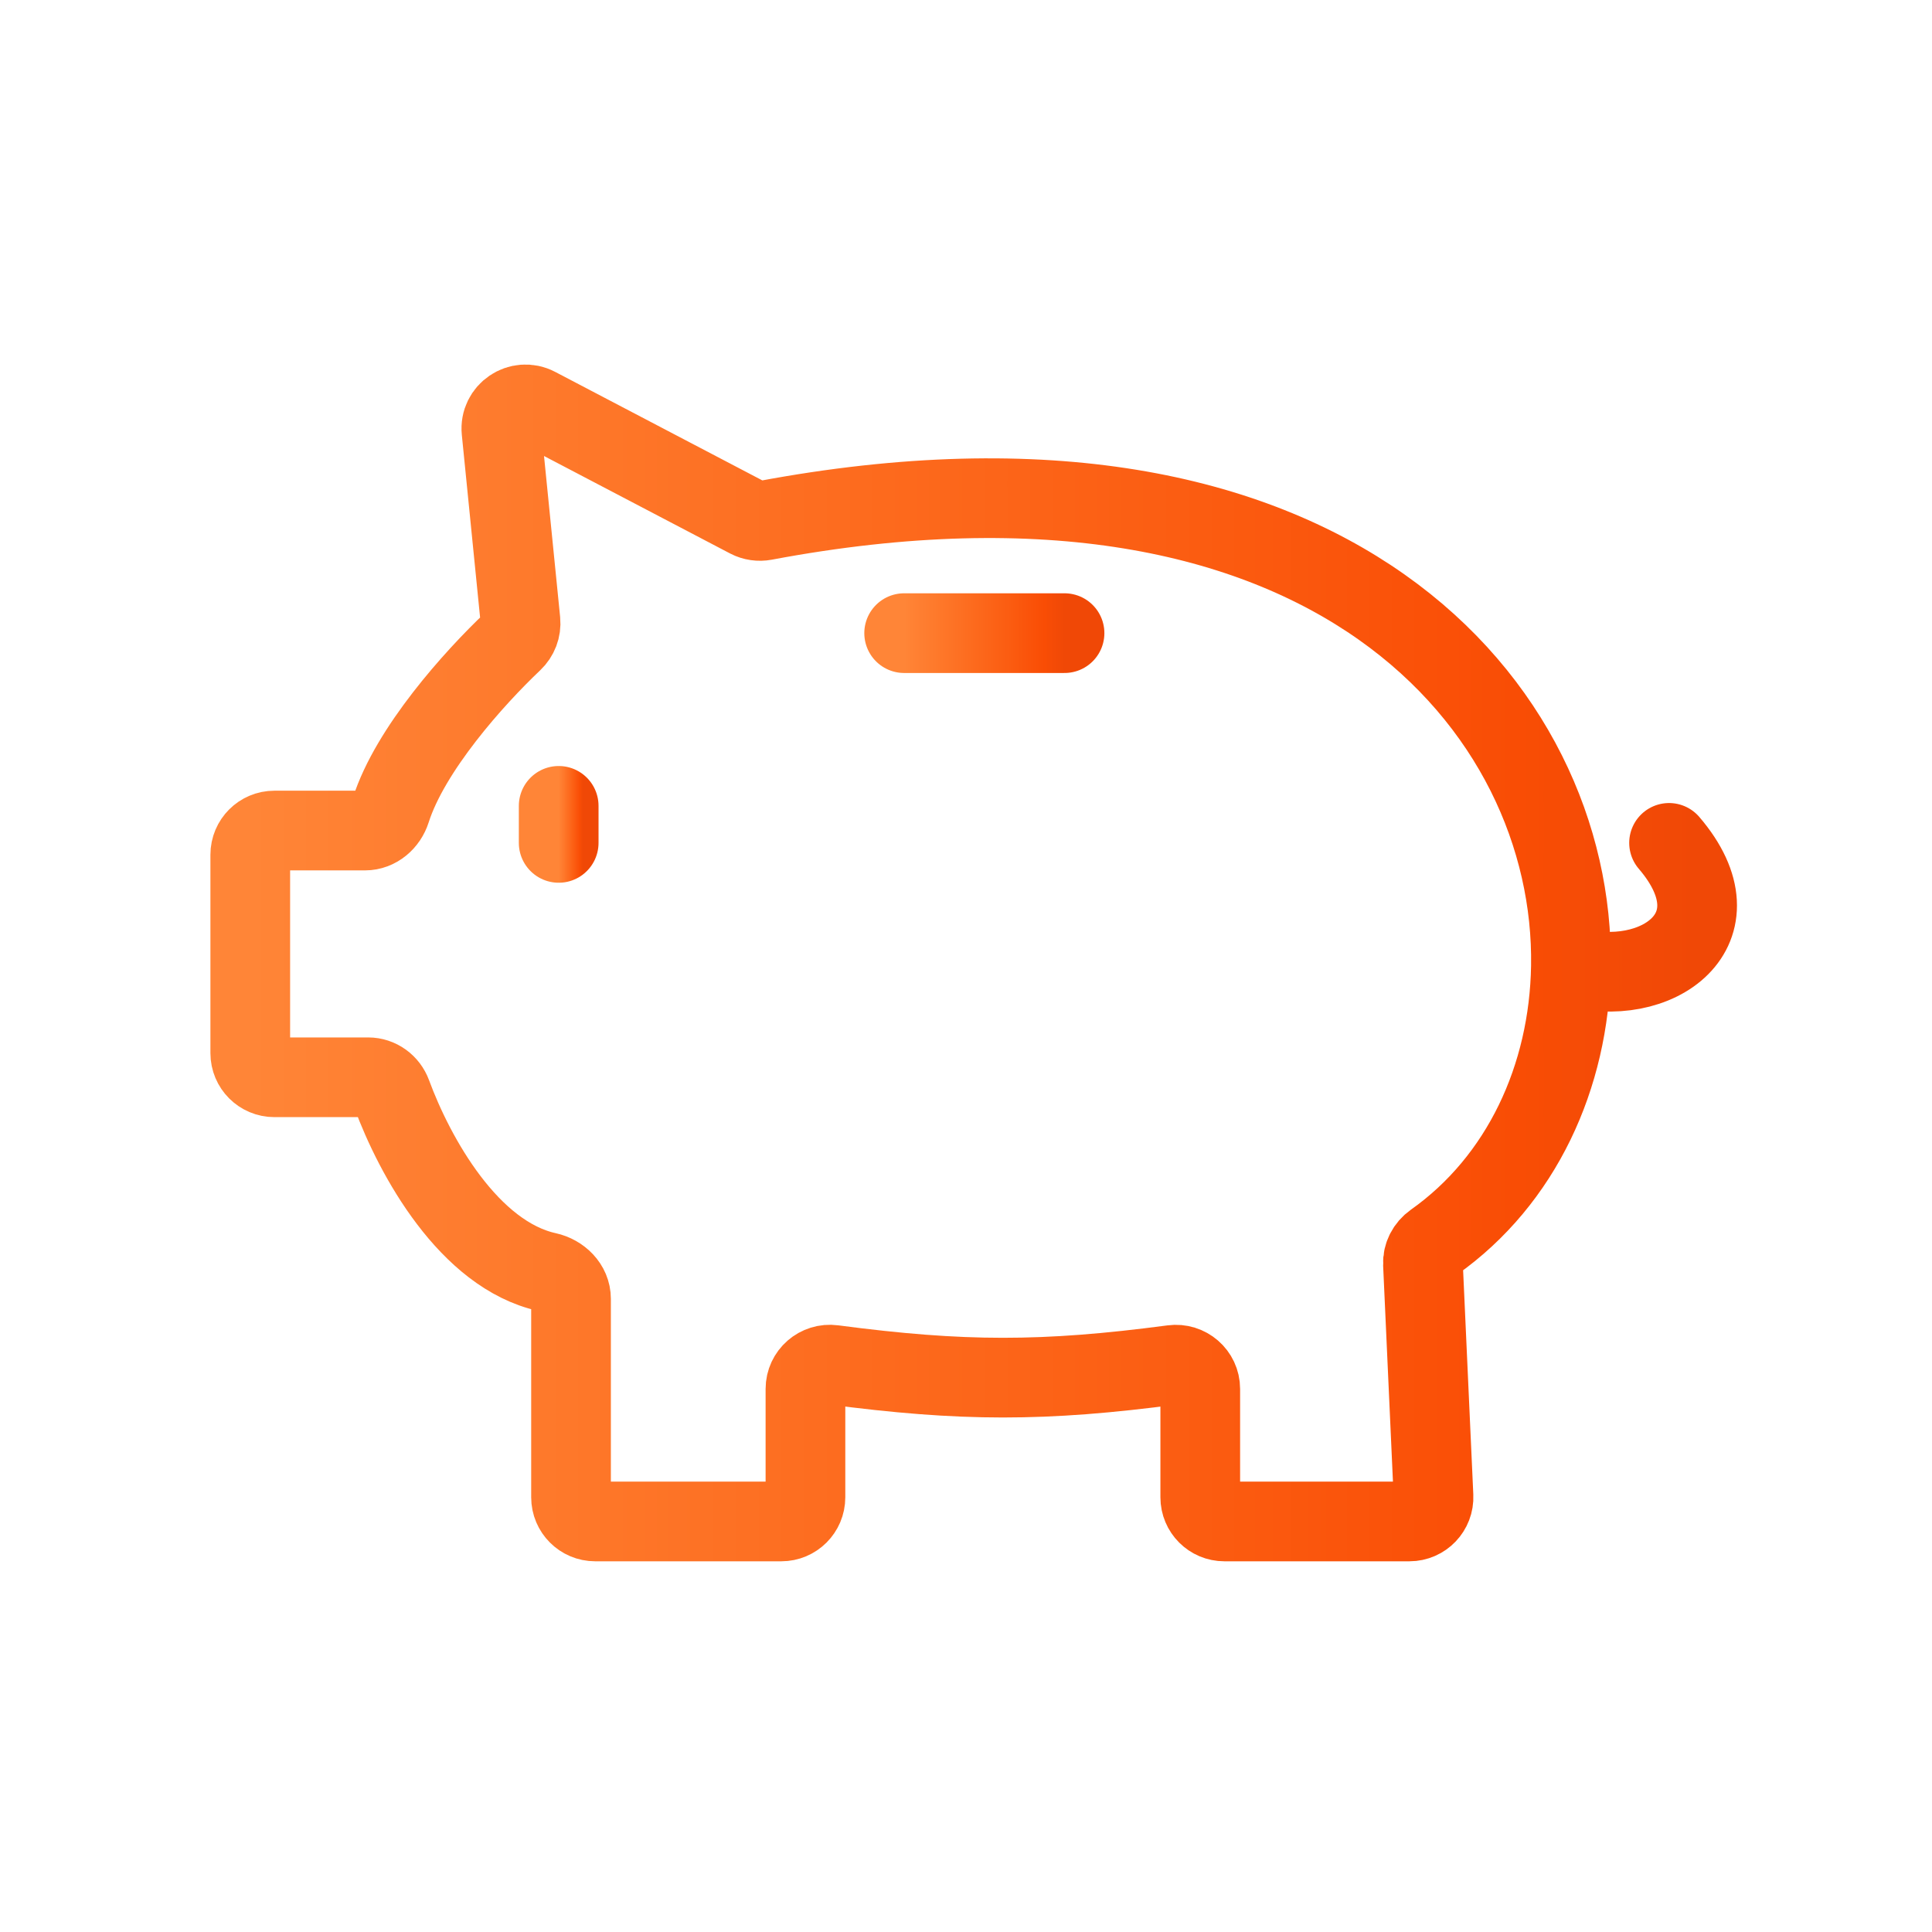 <svg xmlns="http://www.w3.org/2000/svg" fill="none" viewBox="0 0 80 80" height="80" width="80">
<path stroke-linejoin="round" stroke-linecap="round" stroke-width="3.3" stroke="url(#paint0_linear_3725_515)" d="M37.439 26.217H44.08"></path>
<path stroke-linejoin="round" stroke-linecap="round" stroke-width="3.3" stroke="url(#paint1_linear_3725_515)" d="M23.134 33.369V34.902"></path>
<path stroke-linejoin="round" stroke-linecap="round" stroke-width="3.3" stroke="url(#paint2_linear_3725_515)" d="M65.048 40.011C64.975 44.584 63.005 48.872 59.374 51.439C59.083 51.645 58.905 51.981 58.921 52.337L59.358 61.955C59.384 62.524 58.93 63 58.359 63H50.7C50.147 63 49.7 62.552 49.7 62V57.512C49.7 56.904 49.16 56.437 48.557 56.517C43.216 57.224 39.834 57.219 34.494 56.515C33.891 56.436 33.352 56.903 33.352 57.511V62C33.352 62.552 32.904 63 32.352 63H24.645C24.093 63 23.645 62.552 23.645 62V53.783C23.645 53.23 23.192 52.793 22.653 52.674C19.423 51.961 17.178 47.903 16.219 45.302C16.068 44.892 15.684 44.608 15.247 44.608H11.363C10.81 44.608 10.363 44.161 10.363 43.608V35.391C10.363 34.839 10.81 34.391 11.363 34.391H15.115C15.613 34.391 16.029 34.022 16.18 33.548C16.98 31.032 19.62 28.086 21.231 26.56C21.462 26.341 21.583 26.03 21.552 25.713L20.765 17.846C20.686 17.054 21.519 16.492 22.224 16.861L30.998 21.457C31.199 21.562 31.436 21.595 31.659 21.553C55.089 17.147 65.219 29.354 65.048 40.011ZM65.048 40.011C68.602 41.032 72.178 38.478 69.112 34.902"></path>
<defs>
<linearGradient gradientUnits="userSpaceOnUse" y2="26.717" x2="44.08" y1="26.717" x1="37.439" id="paint0_linear_3725_515">
<stop stop-color="#FF8537"></stop>
<stop stop-color="#FF8133" offset="0.062"></stop>
<stop stop-color="#FE7D30" offset="0.125"></stop>
<stop stop-color="#FE7A2C" offset="0.188"></stop>
<stop stop-color="#FE7628" offset="0.25"></stop>
<stop stop-color="#FD7225" offset="0.312"></stop>
<stop stop-color="#FD6E21" offset="0.375"></stop>
<stop stop-color="#FD6A1D" offset="0.438"></stop>
<stop stop-color="#FC661A" offset="0.5"></stop>
<stop stop-color="#FC6216" offset="0.562"></stop>
<stop stop-color="#FB5E13" offset="0.625"></stop>
<stop stop-color="#FB5A0F" offset="0.688"></stop>
<stop stop-color="#FA550C" offset="0.75"></stop>
<stop stop-color="#FA5108" offset="0.812"></stop>
<stop stop-color="#F94D05" offset="0.875"></stop>
<stop stop-color="#F44B06" offset="0.938"></stop>
<stop stop-color="#F04806" offset="1"></stop>
</linearGradient>
<linearGradient gradientUnits="userSpaceOnUse" y2="34.136" x2="24.134" y1="34.136" x1="23.134" id="paint1_linear_3725_515">
<stop stop-color="#FF8537"></stop>
<stop stop-color="#FF8133" offset="0.062"></stop>
<stop stop-color="#FE7D30" offset="0.125"></stop>
<stop stop-color="#FE7A2C" offset="0.188"></stop>
<stop stop-color="#FE7628" offset="0.25"></stop>
<stop stop-color="#FD7225" offset="0.312"></stop>
<stop stop-color="#FD6E21" offset="0.375"></stop>
<stop stop-color="#FD6A1D" offset="0.438"></stop>
<stop stop-color="#FC661A" offset="0.5"></stop>
<stop stop-color="#FC6216" offset="0.562"></stop>
<stop stop-color="#FB5E13" offset="0.625"></stop>
<stop stop-color="#FB5A0F" offset="0.688"></stop>
<stop stop-color="#FA550C" offset="0.75"></stop>
<stop stop-color="#FA5108" offset="0.812"></stop>
<stop stop-color="#F94D05" offset="0.875"></stop>
<stop stop-color="#F44B06" offset="0.938"></stop>
<stop stop-color="#F04806" offset="1"></stop>
</linearGradient>
<linearGradient gradientUnits="userSpaceOnUse" y2="39.5" x2="70.274" y1="39.5" x1="10.363" id="paint2_linear_3725_515">
<stop stop-color="#FF8537"></stop>
<stop stop-color="#FF8133" offset="0.062"></stop>
<stop stop-color="#FE7D30" offset="0.125"></stop>
<stop stop-color="#FE7A2C" offset="0.188"></stop>
<stop stop-color="#FE7628" offset="0.25"></stop>
<stop stop-color="#FD7225" offset="0.312"></stop>
<stop stop-color="#FD6E21" offset="0.375"></stop>
<stop stop-color="#FD6A1D" offset="0.438"></stop>
<stop stop-color="#FC661A" offset="0.5"></stop>
<stop stop-color="#FC6216" offset="0.562"></stop>
<stop stop-color="#FB5E13" offset="0.625"></stop>
<stop stop-color="#FB5A0F" offset="0.688"></stop>
<stop stop-color="#FA550C" offset="0.75"></stop>
<stop stop-color="#FA5108" offset="0.812"></stop>
<stop stop-color="#F94D05" offset="0.875"></stop>
<stop stop-color="#F44B06" offset="0.938"></stop>
<stop stop-color="#F04806" offset="1"></stop>
</linearGradient>
</defs>
</svg>

